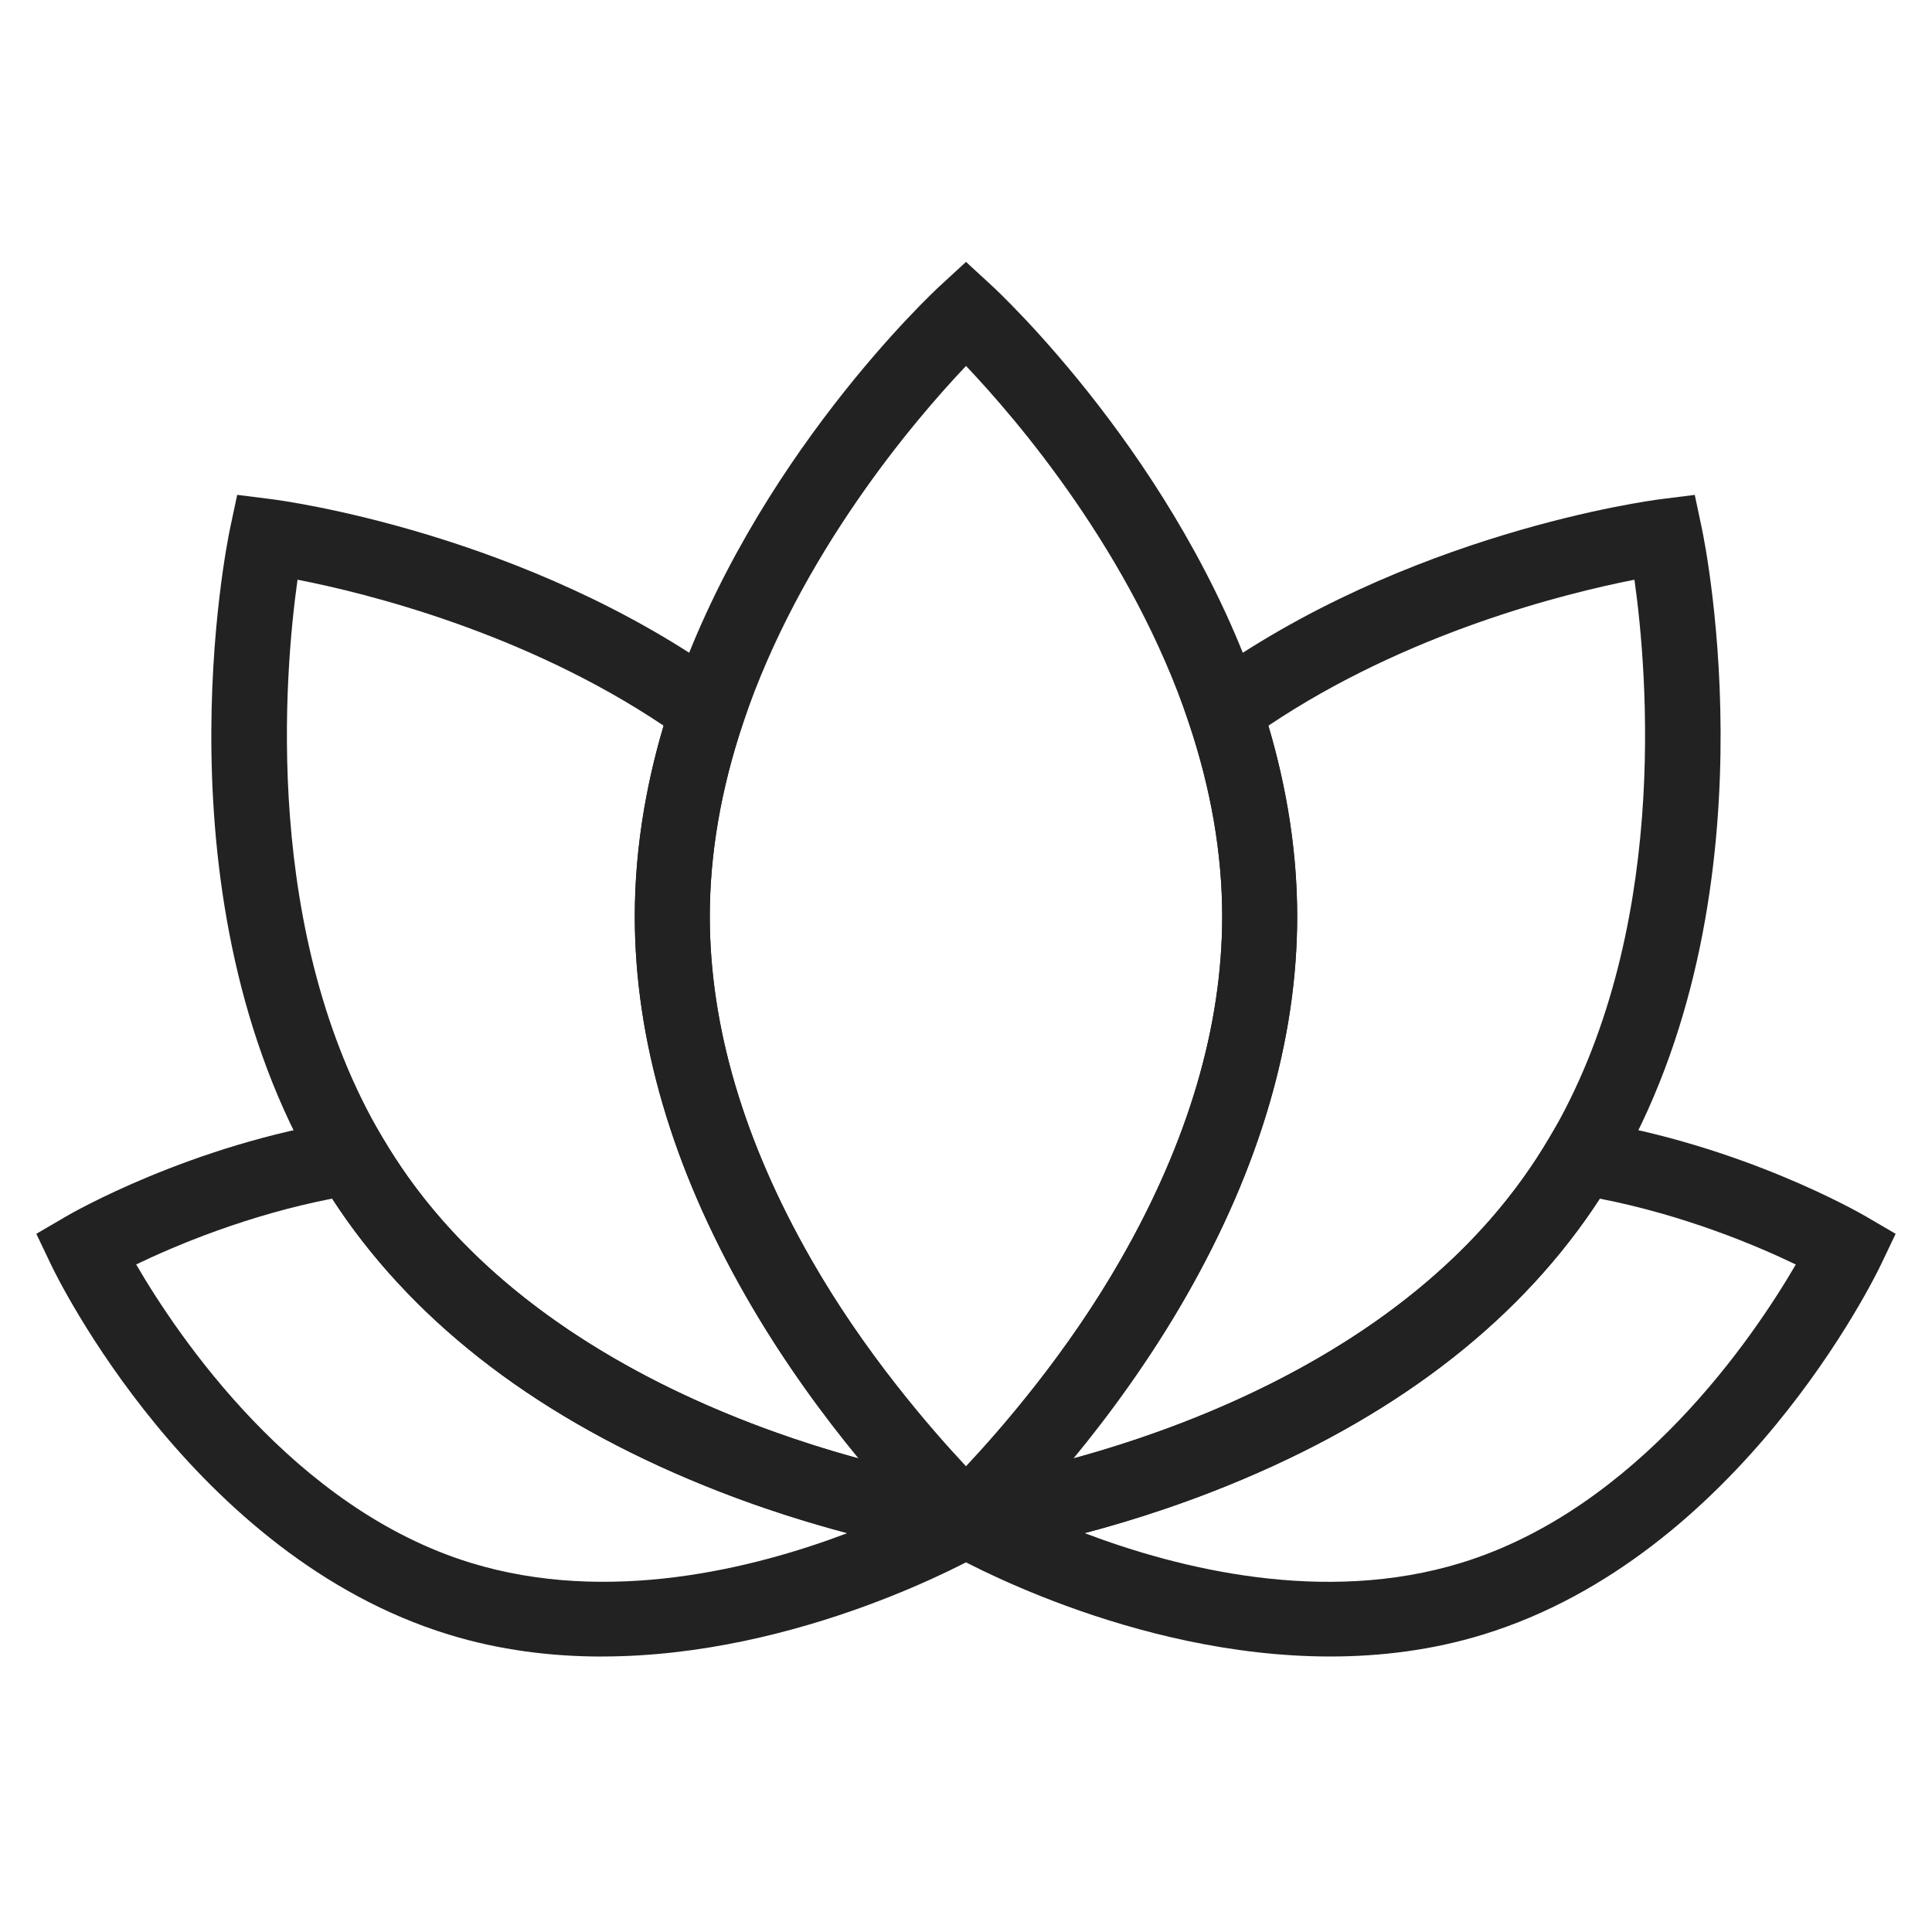 <svg xmlns="http://www.w3.org/2000/svg" id="Capa_1" data-name="Capa 1" viewBox="0 0 515.36 515.36"><defs><style>      .cls-1 {        fill: #222;      }    </style></defs><path class="cls-1" d="M256.87,414.68l-1.02-.17c-2.65-.45-5.23-1.97-7.87-4.63-8.81-8.9-31.21-32.96-49.04-64.17-19.64-34.33-29.6-68.4-29.6-101.27,0-18.88,3.35-38.41,9.96-58.05,21.41-63.61,69.57-108.43,71.61-110.3l6.77-6.23,6.77,6.23c2.04,1.88,50.2,46.7,71.61,110.3,6.61,19.64,9.96,39.17,9.96,58.05,0,32.87-9.96,66.94-29.6,101.28-18.43,32.27-42.41,57.48-49.32,64.44-3.72,3.74-7.36,4.42-9.2,4.49l-1.04.04ZM257.69,97.61c-13.61,14.35-44.28,50.13-59.43,95.16-5.92,17.58-8.92,34.96-8.92,51.67,0,29.34,9.07,60.07,26.96,91.35,14.24,24.92,32.07,45.4,41.38,55.33,9.42-10.05,27.18-30.47,41.38-55.33,17.89-31.28,26.96-62.01,26.96-91.35,0-16.71-3-34.09-8.92-51.67-15.2-45.15-45.81-80.83-59.42-95.16Z"></path><path class="cls-1" d="M247.84,416.84v-11.45c0-1.29.24-2.56.72-3.78l.82-2.09,1.64-1.54c2.76-2.6,27.6-26.41,48.04-62.18,17.89-31.28,26.96-62.01,26.96-91.35,0-16.71-3-34.09-8.92-51.67l-2.35-6.97,5.95-4.32c54.3-39.39,119.5-47.98,122.25-48.33l9.13-1.15,1.9,9c.85,4,20.22,98.78-23.58,172.81-2.37,4.01-4.92,7.94-7.57,11.66-21.99,30.9-55.41,55.25-99.33,72.37-33.28,12.97-61.25,17.03-64.33,17.44l-11.35,1.55ZM338.34,193.57c5.11,17.21,7.69,34.29,7.69,50.87,0,32.87-9.96,66.94-29.6,101.28-9.9,17.34-20.83,32.1-30.09,43.33,33.85-9.25,88.36-30.38,120.22-75.16,2.33-3.27,4.57-6.71,6.65-10.24h0c32.19-54.41,26.3-123.98,22.78-149.01-18.43,3.62-60.55,14.04-97.65,38.94Z"></path><path class="cls-1" d="M354.83,441.87c-53.09,0-99.69-26.39-102.12-27.79l-1.15-.66-15.38-15.37,20.24-2.57c4.22-.58,102.49-14.66,150.12-81.61,2.33-3.27,4.57-6.71,6.65-10.24l3.46-5.84,6.71,1.06c41.25,6.49,73.03,24.85,74.36,25.63l7.94,4.64-3.96,8.3c-1.51,3.16-37.7,77.57-106,98.57-13.63,4.2-27.46,5.88-40.87,5.88ZM289.33,408.96c24.98,9.47,63.81,19.21,100.5,7.91,47.14-14.5,78.06-60.42,89.2-79.57-10.5-5.05-29.67-13.15-52.28-17.56-1.27,1.95-2.57,3.87-3.9,5.73-21.99,30.9-55.41,55.25-99.33,72.37-12.49,4.87-24.23,8.48-34.19,11.11Z"></path><path class="cls-1" d="M267.52,416.84l-11.35-1.55c-3.08-.42-31.05-4.47-64.33-17.44-43.93-17.12-77.35-41.47-99.34-72.38-2.71-3.82-5.25-7.74-7.57-11.66-43.79-74.03-24.41-168.81-23.57-172.81l1.91-9,9.13,1.15c2.75.35,67.95,8.94,122.25,48.33l5.95,4.32-2.35,6.97c-5.92,17.58-8.92,34.96-8.92,51.67,0,29.34,9.07,60.07,26.96,91.35,20.48,35.86,45.28,59.59,48.04,62.18l2.33,2.19.63,3.14c.05.22.22,1.03.22,2.1v11.45ZM79.37,154.62c-3.52,25.02-9.42,94.59,22.77,149.01,2.04,3.45,4.28,6.9,6.66,10.26,31.85,44.77,86.35,65.89,120.21,75.15-9.26-11.22-20.17-25.97-30.09-43.33-19.64-34.33-29.6-68.4-29.6-101.27,0-16.58,2.58-33.66,7.69-50.87-37.1-24.9-79.22-35.33-97.65-38.94Z"></path><path class="cls-1" d="M160.53,441.88c-13.42,0-27.25-1.68-40.89-5.88-68.3-21-104.48-95.42-105.99-98.58l-3.96-8.3,7.94-4.64c1.33-.78,33.1-19.14,74.35-25.63l6.71-1.06,3.46,5.84c2.04,3.44,4.28,6.9,6.66,10.26,47.62,66.94,145.9,81.02,150.06,81.59l.22.03c.48.08,1.21.21,2.1.55l19.82,7.46-18.35,10.56-4.99-8.67,4.98,8.67c-2.43,1.4-49.02,27.79-102.12,27.79ZM36.33,337.3c11.14,19.14,42.05,65.08,89.19,79.57,36.7,11.29,75.54,1.55,100.51-7.91-9.96-2.64-21.7-6.25-34.2-11.12-43.93-17.12-77.35-41.47-99.34-72.38-1.34-1.89-2.64-3.8-3.89-5.73-22.62,4.41-41.78,12.51-52.28,17.56Z"></path></svg>